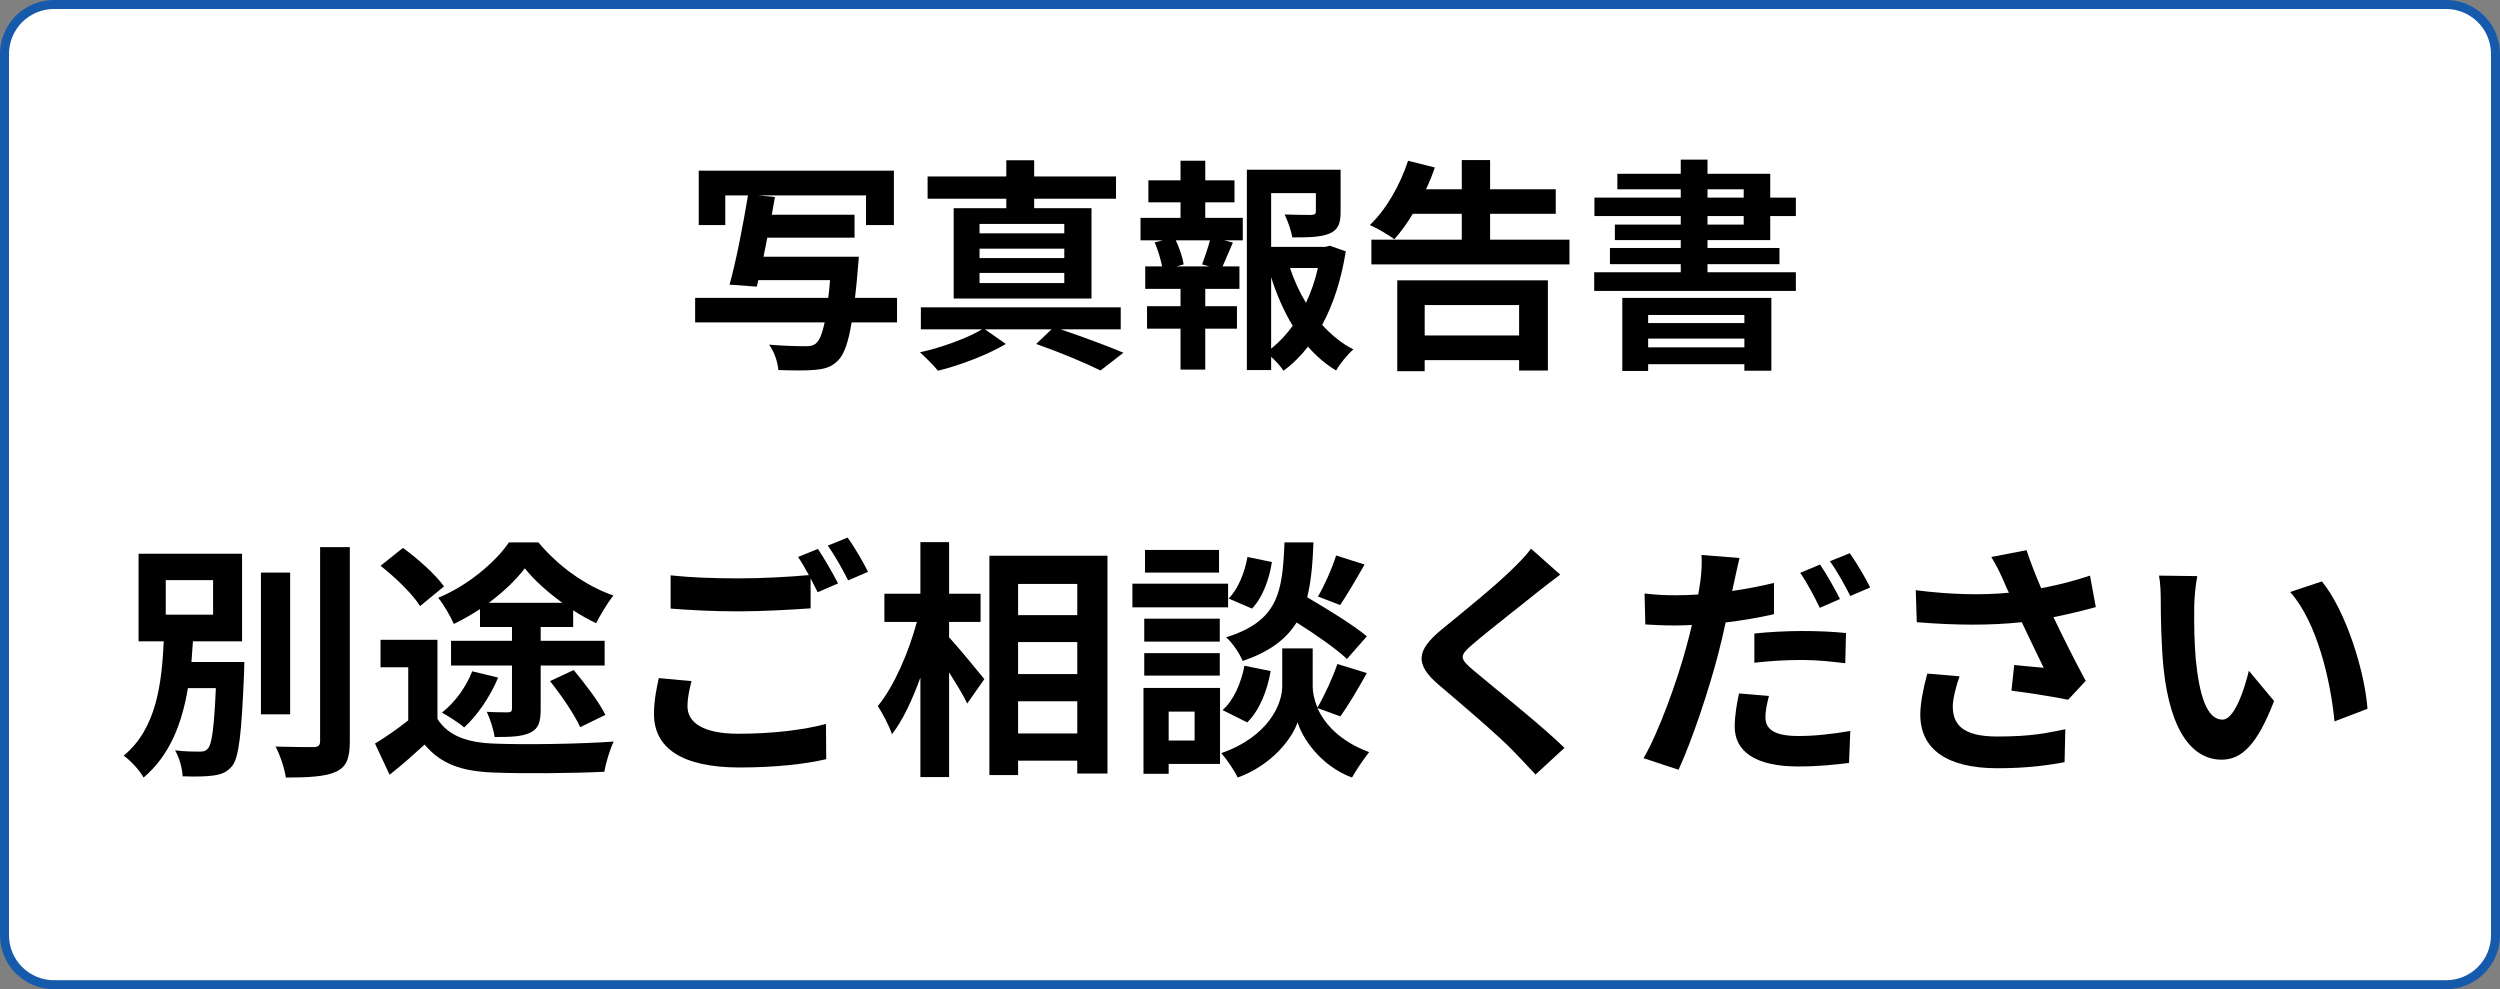 <?xml version="1.0" encoding="utf-8"?>
<!-- Generator: Adobe Illustrator 27.6.1, SVG Export Plug-In . SVG Version: 6.00 Build 0)  -->
<svg version="1.1" id="レイヤー_1" xmlns="http://www.w3.org/2000/svg" xmlns:xlink="http://www.w3.org/1999/xlink" x="0px"
	 y="0px" width="278px" height="110px" viewBox="0 0 278 110" style="enable-background:new 0 0 278 110;" xml:space="preserve">
<rect x="0" y="0" width="278" height="110" fill="#808080" stroke="none"/>
<style type="text/css">
	.st0{fill:#FFFFFF;}
	.st1{fill:none;stroke:#165AAB;}
</style>
<path class="st0" d="M0.5,103.5v-97c0-0.394,0.038-0.784,0.115-1.171s0.191-0.762,0.341-1.126s0.336-0.71,0.554-1.037
	C1.73,2.839,1.979,2.536,2.257,2.257C2.536,1.979,2.839,1.73,3.167,1.511C3.494,1.292,3.84,1.107,4.204,0.957
	s0.739-0.265,1.126-0.341S6.106,0.5,6.5,0.5h265c0.394,0,0.784,0.038,1.171,0.115s0.762,0.191,1.126,0.341s0.71,0.336,1.037,0.554
	c0.328,0.219,0.631,0.468,0.909,0.746c0.279,0.279,0.527,0.582,0.746,0.909c0.219,0.328,0.404,0.673,0.554,1.037
	s0.265,0.739,0.341,1.126c0.077,0.386,0.115,0.777,0.115,1.171v97c0,0.394-0.038,0.784-0.115,1.171
	c-0.077,0.386-0.191,0.762-0.341,1.126s-0.336,0.71-0.554,1.037c-0.219,0.328-0.468,0.631-0.746,0.909
	c-0.279,0.279-0.582,0.527-0.909,0.746c-0.328,0.219-0.673,0.404-1.037,0.554s-0.739,0.265-1.126,0.341s-0.777,0.115-1.171,0.115
	H6.5c-0.394,0-0.784-0.038-1.171-0.115s-0.762-0.191-1.126-0.341s-0.71-0.336-1.037-0.554c-0.328-0.219-0.631-0.468-0.909-0.746
	s-0.527-0.582-0.746-0.909s-0.404-0.673-0.554-1.037s-0.265-0.739-0.341-1.126S0.5,103.894,0.5,103.5z"/>
<path class="st1" d="M0.5,104V6c0-0.361,0.035-0.719,0.106-1.073c0.07-0.354,0.175-0.698,0.313-1.032
	c0.138-0.334,0.308-0.651,0.508-0.951c0.201-0.3,0.429-0.578,0.684-0.833s0.533-0.483,0.833-0.684c0.3-0.201,0.617-0.37,0.951-0.508
	C4.229,0.78,4.573,0.676,4.927,0.606C5.281,0.535,5.639,0.5,6,0.5h266c0.361,0,0.719,0.035,1.073,0.106
	c0.354,0.07,0.698,0.175,1.032,0.313c0.334,0.138,0.651,0.308,0.951,0.508c0.3,0.201,0.578,0.429,0.833,0.684
	c0.255,0.255,0.483,0.533,0.684,0.833s0.37,0.617,0.508,0.951c0.138,0.334,0.243,0.678,0.313,1.032
	C277.465,5.281,277.5,5.639,277.5,6v98c0,0.361-0.035,0.719-0.106,1.073c-0.07,0.354-0.175,0.698-0.313,1.032
	c-0.138,0.334-0.308,0.651-0.508,0.951c-0.201,0.3-0.429,0.578-0.684,0.833c-0.255,0.255-0.533,0.483-0.833,0.684
	s-0.617,0.37-0.951,0.508s-0.678,0.243-1.032,0.313S272.361,109.5,272,109.5H6c-0.361,0-0.719-0.035-1.073-0.106
	s-0.698-0.175-1.032-0.313s-0.651-0.308-0.951-0.508c-0.3-0.201-0.578-0.429-0.833-0.684s-0.483-0.533-0.684-0.833
	c-0.201-0.3-0.37-0.617-0.508-0.951s-0.243-0.678-0.313-1.032S0.5,104.361,0.5,104z"/>
<path d="M99.75,33.125h-4.675C95.2,32.15,95.3,31.05,95.4,29.8c0.05-0.4,0.1-1.25,0.1-1.25H84.9c0.15-0.675,0.275-1.4,0.425-2.125
	h9.7v-2.55h-9.2c0.125-0.675,0.25-1.35,0.35-1.975l-1.9-0.175H96.3v3.3h3.1v-6.05H77.7v6.05h2.95v-3.3h2.525
	c-0.525,3.2-1.325,7.35-2.05,9.925l3.025,0.225l0.175-0.725H92.3c-0.05,0.725-0.125,1.375-0.2,1.975H77.3v2.725h14.4
	c-0.275,1.3-0.6,2.025-0.95,2.325c-0.325,0.275-0.675,0.325-1.2,0.325c-0.7,0-2.35-0.025-4.025-0.175
	c0.575,0.8,0.975,1.975,1.025,2.825c1.6,0.05,3.2,0.075,4.1-0.025c1.125-0.1,1.85-0.325,2.575-1.075c0.625-0.65,1.1-1.9,1.475-4.2
	h5.05V33.125z"/>
<path d="M124.625,36.625v-2.45H102.4v2.45h6.8c-1.575,0.95-4.475,2.025-6.9,2.55c0.625,0.575,1.525,1.45,2,2.05
	c2.475-0.6,5.575-1.8,7.55-2.975l-2.325-1.625h7.4l-1.7,1.625c2.7,0.95,5.5,2.125,7.15,2.95l2.55-1.975
	c-1.7-0.725-4.475-1.75-6.975-2.6H124.625z M111.9,23.15h-5.85V33.2h15.325V23.15H115V22.1h9.1v-2.475H115v-1.8h-3.1v1.8h-8.75V22.1
	h8.75V23.15z M118.35,31.475h-9.425V30.35h9.425V31.475z M118.35,28.7h-9.425v-1.05h9.425V28.7z M118.35,25.95h-9.425V24.9h9.425
	V25.95z"/>
<path d="M147.875,27.325l-0.5,0.125h-6.025v-5.975h4.975v2.05c0,0.275-0.125,0.35-0.5,0.375c-0.375,0-1.75,0-2.975-0.05
	c0.35,0.725,0.725,1.75,0.85,2.55c1.825,0,3.175-0.025,4.125-0.425c0.975-0.4,1.25-1.125,1.25-2.4v-4.7H138.65V41.15h2.7v-1.475
	c0.525,0.475,1.05,1.05,1.375,1.55c1.025-0.75,1.925-1.65,2.725-2.675c0.925,1.05,1.95,1.95,3.125,2.65
	c0.425-0.75,1.275-1.8,1.925-2.35c-1.3-0.65-2.45-1.6-3.475-2.725c1.275-2.35,2.15-5.15,2.625-8.175L147.875,27.325z M146.55,29.8
	c-0.3,1.35-0.75,2.675-1.325,3.875c-0.725-1.2-1.325-2.5-1.775-3.875H146.55z M141.35,30.825c0.625,1.975,1.425,3.8,2.4,5.4
	c-0.7,0.975-1.5,1.825-2.4,2.55V30.825z M134.025,22.5h3.25v-2.45h-3.25v-2.175h-2.75v2.175H127.7v2.45h3.575v1.725h-4.45v2.5h2.475
	l-0.9,0.225c0.35,0.825,0.675,1.875,0.825,2.675h-1.875v2.5h3.925v1.925h-3.725v2.5h3.725v4.55h2.75v-4.55h3.525v-2.5h-3.525v-1.925
	h3.8v-2.5h-1.875c0.35-0.75,0.725-1.725,1.15-2.65l-0.975-0.25h2.075v-2.5h-4.175V22.5z M134.475,29.625h-3.65l0.8-0.225
	c-0.1-0.7-0.45-1.775-0.875-2.675h3.8c-0.225,0.85-0.6,1.925-0.875,2.675L134.475,29.625z"/>
<path d="M165.7,26.65v-2.875h7.3V21.05h-7.3V17.8h-3.15v3.25h-3.975c0.375-0.8,0.7-1.6,0.975-2.425l-2.975-0.75
	c-0.875,2.7-2.45,5.45-4.25,7.15c0.75,0.325,2.1,1.1,2.725,1.575c0.7-0.775,1.4-1.725,2.05-2.825h5.45v2.875H152.5v2.75h22.025
	v-2.75H165.7z M155.375,41.275h3.05V40.05h10.5v1.15h3.2V31.175h-16.75V41.275z M168.925,33.925V37.3h-10.5v-3.375H168.925z"/>
<path d="M196.85,26.7v-2.675h2.85v-2.05h-2.85v-2.65h-6.975V17.75H186.9v1.575h-7.05v1.725h7.05v0.925h-9.6v2.05h9.6v0.95h-7.325
	V26.7h7.325v0.875h-7.875v1.8h7.875v0.9h-9.625v2.075H199.7v-2.075h-9.825v-0.9h8v-1.8h-8V26.7H196.85z M189.875,21.05h4.025v0.925
	h-4.025V21.05z M189.875,24.025h4.025v0.95h-4.025V24.025z M180.4,41.25h2.875V40.5h10.7v0.725h3v-8.1H180.4V41.25z M183.275,38.625
	V37.65h10.7v0.975H183.275z M193.975,35.025v0.9h-10.7v-0.9H193.975z"/>
<path d="M35.596,60.844v21.56c0,0.504-0.224,0.672-0.756,0.672c-0.588,0-2.38,0-4.2-0.056c0.504,0.924,1.008,2.464,1.148,3.444
	c2.548,0,4.424-0.112,5.572-0.644s1.54-1.456,1.54-3.416v-21.56H35.596z M32.264,63.672h-3.248v15.764h3.248V63.672z M21.288,73.612
	c0.056-0.756,0.112-1.54,0.168-2.296h5.46v-9.744H15.408v9.744h2.8c-0.224,4.648-0.784,9.688-4.452,12.712
	c0.784,0.56,1.736,1.596,2.212,2.436c2.968-2.52,4.284-6.104,4.928-9.94h3.108c-0.196,4.424-0.448,6.216-0.868,6.692
	c-0.252,0.308-0.504,0.364-0.924,0.364c-0.504,0-1.624,0-2.744-0.14c0.476,0.812,0.812,2.016,0.84,2.884
	c1.344,0.056,2.632,0.028,3.388-0.084c0.896-0.112,1.54-0.364,2.1-1.036c0.784-0.952,1.064-3.64,1.344-10.388
	c0-0.392,0.028-1.204,0.028-1.204H21.288z M18.432,64.512h5.264v3.836h-5.264V64.512z"/>
<path d="M48.644,71.148h-6.328V74.2h3.08v5.908c-1.204,0.952-2.576,1.904-3.696,2.576l1.624,3.472
	c1.484-1.176,2.688-2.268,3.892-3.36c1.82,2.184,4.144,2.968,7.616,3.108c3.36,0.14,8.988,0.084,12.376-0.084
	c0.14-0.952,0.644-2.576,1.036-3.36c-3.724,0.28-10.08,0.364-13.356,0.224c-2.94-0.112-5.068-0.868-6.244-2.744V71.148z
	 M49.372,65.212c-0.924-1.316-2.94-3.108-4.564-4.284l-2.492,1.988c1.624,1.26,3.584,3.164,4.396,4.48L49.372,65.212z
	 M52.508,74.648c-0.672,1.736-1.904,3.444-3.36,4.592c0.7,0.392,1.904,1.148,2.464,1.652c1.456-1.316,2.912-3.444,3.78-5.544
	L52.508,74.648z M61.16,75.74c1.26,1.568,2.744,3.752,3.36,5.124l2.8-1.372c-0.7-1.428-2.268-3.472-3.528-4.984L61.16,75.74z
	 M53.376,69.72h3.556v1.54h-6.776v2.744h6.776v4.788c0,0.308-0.112,0.42-0.476,0.42c-0.28,0-1.372,0-2.324-0.056
	c0.364,0.784,0.756,1.96,0.868,2.8c1.736,0,2.996-0.028,3.948-0.476c0.952-0.448,1.176-1.204,1.176-2.632v-4.844h7.112V71.26h-7.112
	v-1.54h3.612v-1.848c0.868,0.56,1.736,1.036,2.548,1.428c0.504-0.952,1.232-2.212,1.932-3.08c-3.108-1.064-6.188-3.304-8.344-5.908
	h-3.276c-1.54,2.268-4.704,4.872-7.868,6.16c0.616,0.756,1.372,2.072,1.736,2.912c0.98-0.476,1.96-1.036,2.912-1.652V69.72z
	 M54.356,67.032c1.624-1.204,3.024-2.548,4.004-3.836c1.008,1.288,2.548,2.66,4.172,3.836H54.356z"/>
<path d="M92.044,60.676c0.784,1.064,1.68,2.688,2.268,3.864l2.212-0.952c-0.476-0.98-1.512-2.772-2.268-3.808L92.044,60.676z
	 M88.74,61.936c0.392,0.56,0.812,1.288,1.204,2.016c-2.128,0.196-5.18,0.364-7.84,0.364c-2.912,0-5.488-0.112-7.532-0.336v3.696
	c2.24,0.168,4.648,0.308,7.56,0.308c2.632,0,6.076-0.196,8.008-0.336v-3.332c0.28,0.56,0.56,1.092,0.784,1.54l2.268-0.98
	c-0.532-1.036-1.54-2.8-2.24-3.836L88.74,61.936z M73.256,75.404c-0.224,1.064-0.532,2.408-0.532,4.004
	c0,3.808,3.164,5.936,9.52,5.936c3.892,0,7.224-0.364,9.632-0.924l-0.028-3.92c-2.464,0.672-5.992,1.092-9.744,1.092
	c-4.004,0-5.656-1.288-5.656-3.052c0-0.924,0.196-1.792,0.448-2.8L73.256,75.404z"/>
<path d="M110.02,61.796v24.388h3.192v-1.596h6.58v1.428h3.36v-24.22H110.02z M119.792,64.932v3.472h-6.58v-3.472H119.792z
	 M119.792,71.4v3.556h-6.58V71.4H119.792z M113.212,81.564V77.98h6.58v3.584H113.212z M105.54,69.16h3.5v-3.136h-3.5v-5.74h-3.192
	v5.74h-4.004v3.136h3.612c-0.896,3.332-2.52,7.14-4.34,9.352c0.532,0.84,1.26,2.184,1.568,3.136c1.204-1.54,2.268-3.836,3.164-6.3
	v11.06h3.192V74.76c0.784,1.26,1.596,2.576,2.016,3.472l1.904-2.716c-0.56-0.7-2.94-3.584-3.92-4.648V69.16z"/>
<path d="M149.052,79.66c0.868-1.204,1.96-3.052,2.94-4.816l-3.276-1.008c-0.504,1.484-1.428,3.5-2.212,4.844
	c-0.392-0.896-0.532-1.736-0.532-2.352V72.1h-3.388v4.228c0,1.876-1.428,5.544-6.776,7.42c0.588,0.672,1.484,1.96,1.82,2.716
	c3.864-1.4,6.104-4.424,6.664-6.16c0.504,1.736,2.52,4.844,6.048,6.16c0.448-0.812,1.316-2.072,1.904-2.828
	c-3.304-1.232-4.984-3.192-5.74-4.9L149.052,79.66z M135.668,76.496h-8.512v9.548h2.8v-1.092h5.712V76.496z M132.84,79.128v3.22
	h-2.884v-3.22H132.84z M127.24,75.124h8.4v-2.492h-8.4V75.124z M135.64,68.796h-8.4v2.548h8.4V68.796z M136.564,64.904h-10.64v2.632
	h10.64V64.904z M135.556,61.152h-8.232v2.52h8.232V61.152z M138.72,61.936c-0.308,1.736-1.064,3.612-2.1,4.62l2.604,1.12
	c1.204-1.26,1.932-3.332,2.212-5.18L138.72,61.936z M138.692,80.332c1.372-1.344,2.24-3.556,2.604-5.712l-2.912-0.588
	c-0.364,1.904-1.204,3.864-2.436,4.928L138.692,80.332z M151.992,70.756c-1.512-1.26-4.34-2.996-6.636-4.34
	c0.448-1.764,0.616-3.78,0.7-6.104h-3.22c-0.224,5.544-0.672,8.736-6.496,10.556c0.7,0.588,1.512,1.82,1.848,2.632
	c3.024-1.036,4.844-2.436,5.992-4.284c2.128,1.344,4.424,2.94,5.6,4.06L151.992,70.756z M148.576,61.768
	c-0.42,1.372-1.288,3.332-2.016,4.564l2.464,0.952c0.784-1.176,1.792-2.884,2.716-4.508L148.576,61.768z"/>
<path d="M170.248,61.012c-0.448,0.644-1.344,1.568-2.128,2.324c-1.876,1.848-5.684,4.928-7.84,6.692
	c-2.772,2.296-2.996,3.836-0.252,6.16c2.548,2.156,6.776,5.768,8.288,7.364c0.784,0.84,1.652,1.708,2.436,2.576l3.22-2.968
	c-2.744-2.66-8.092-6.888-10.164-8.652c-1.512-1.288-1.54-1.596-0.056-2.856c1.848-1.596,5.516-4.424,7.308-5.88
	c0.644-0.504,1.568-1.232,2.436-1.876L170.248,61.012z"/>
<path d="M203.484,62.412c0.784,1.064,1.68,2.688,2.268,3.864l2.212-0.952c-0.476-0.98-1.512-2.744-2.268-3.808L203.484,62.412z
	 M193.376,77.112c-0.224,1.064-0.476,2.408-0.476,3.696c0,2.8,2.38,4.424,7.056,4.424c2.212,0,4.088-0.196,5.656-0.392l0.14-3.556
	c-1.988,0.336-3.92,0.56-5.768,0.56c-2.968,0-3.668-0.924-3.668-2.128c0-0.616,0.168-1.512,0.392-2.324L193.376,77.112z
	 M197.268,64.82c-1.512,0.364-3.08,0.672-4.648,0.896l0.224-1.036c0.14-0.616,0.392-1.848,0.588-2.632l-4.228-0.336
	c0.056,0.672,0.028,1.792-0.112,2.828c-0.056,0.42-0.14,0.98-0.252,1.568c-0.84,0.056-1.652,0.084-2.464,0.084
	c-1.148,0-2.072-0.028-3.5-0.196l0.084,3.444c0.98,0.056,2.016,0.112,3.36,0.112c0.56,0,1.176-0.028,1.82-0.056
	c-0.168,0.784-0.392,1.568-0.588,2.324c-1.036,3.892-3.136,9.688-4.788,12.488l3.892,1.288c1.512-3.276,3.388-8.932,4.396-12.824
	c0.308-1.148,0.588-2.38,0.84-3.556c1.848-0.224,3.724-0.532,5.376-0.924V64.82z M195.084,73.696
	c1.736-0.196,3.416-0.308,5.348-0.308c1.68,0,3.388,0.196,4.76,0.364l0.084-3.36c-1.624-0.168-3.304-0.224-4.872-0.224
	c-1.792,0-3.78,0.112-5.32,0.28V73.696z M204.604,66.612c-0.504-1.036-1.512-2.8-2.212-3.836L200.18,63.7
	c0.756,1.064,1.624,2.744,2.184,3.892L204.604,66.612z"/>
<path d="M232.408,64.008c-1.764,0.588-3.5,1.036-5.432,1.4c-0.616-1.456-1.148-2.772-1.624-4.228l-3.92,0.756
	c0.588,0.98,0.868,1.54,1.372,2.66c0.168,0.42,0.364,0.868,0.588,1.316c-2.94,0.28-6.384,0.224-10.36-0.28l0.112,3.556
	c4.396,0.364,8.288,0.364,11.676,0c0.812,1.736,1.764,3.668,2.436,5.068c-0.84-0.056-2.352-0.224-3.276-0.308l-0.308,2.856
	c2.044,0.252,4.788,0.7,6.3,1.008l1.96-2.1c-1.204-2.212-2.52-4.844-3.584-7.084c1.68-0.336,3.304-0.728,4.704-1.12L232.408,64.008z
	 M214.32,74.9c-0.448,1.596-0.784,3.332-0.784,4.564c0,3.864,2.996,5.964,8.568,5.964c3.612,0,5.936-0.392,7.476-0.672l0.084-3.668
	c-2.044,0.42-3.696,0.812-7.56,0.812c-3.92,0-4.956-1.372-4.956-3.388c0-0.812,0.42-2.408,0.756-3.304L214.32,74.9z"/>
<path d="M258.196,64.652l-3.528,1.176c3.024,3.416,4.508,9.94,4.928,14.392l3.668-1.4C262.956,74.564,260.828,67.872,258.196,64.652
	z M244.336,64.064l-4.256-0.056c0.168,0.84,0.196,2.016,0.196,2.8c0,1.708,0.056,4.928,0.308,7.476
	c0.784,7.448,3.444,10.192,6.468,10.192c2.24,0,3.976-1.708,5.824-6.524l-2.8-3.36c-0.532,2.184-1.624,5.432-2.94,5.432
	c-1.736,0-2.576-2.716-2.968-6.72c-0.168-1.988-0.196-4.088-0.168-5.88C244,66.668,244.14,65.044,244.336,64.064z"/>
</svg>

